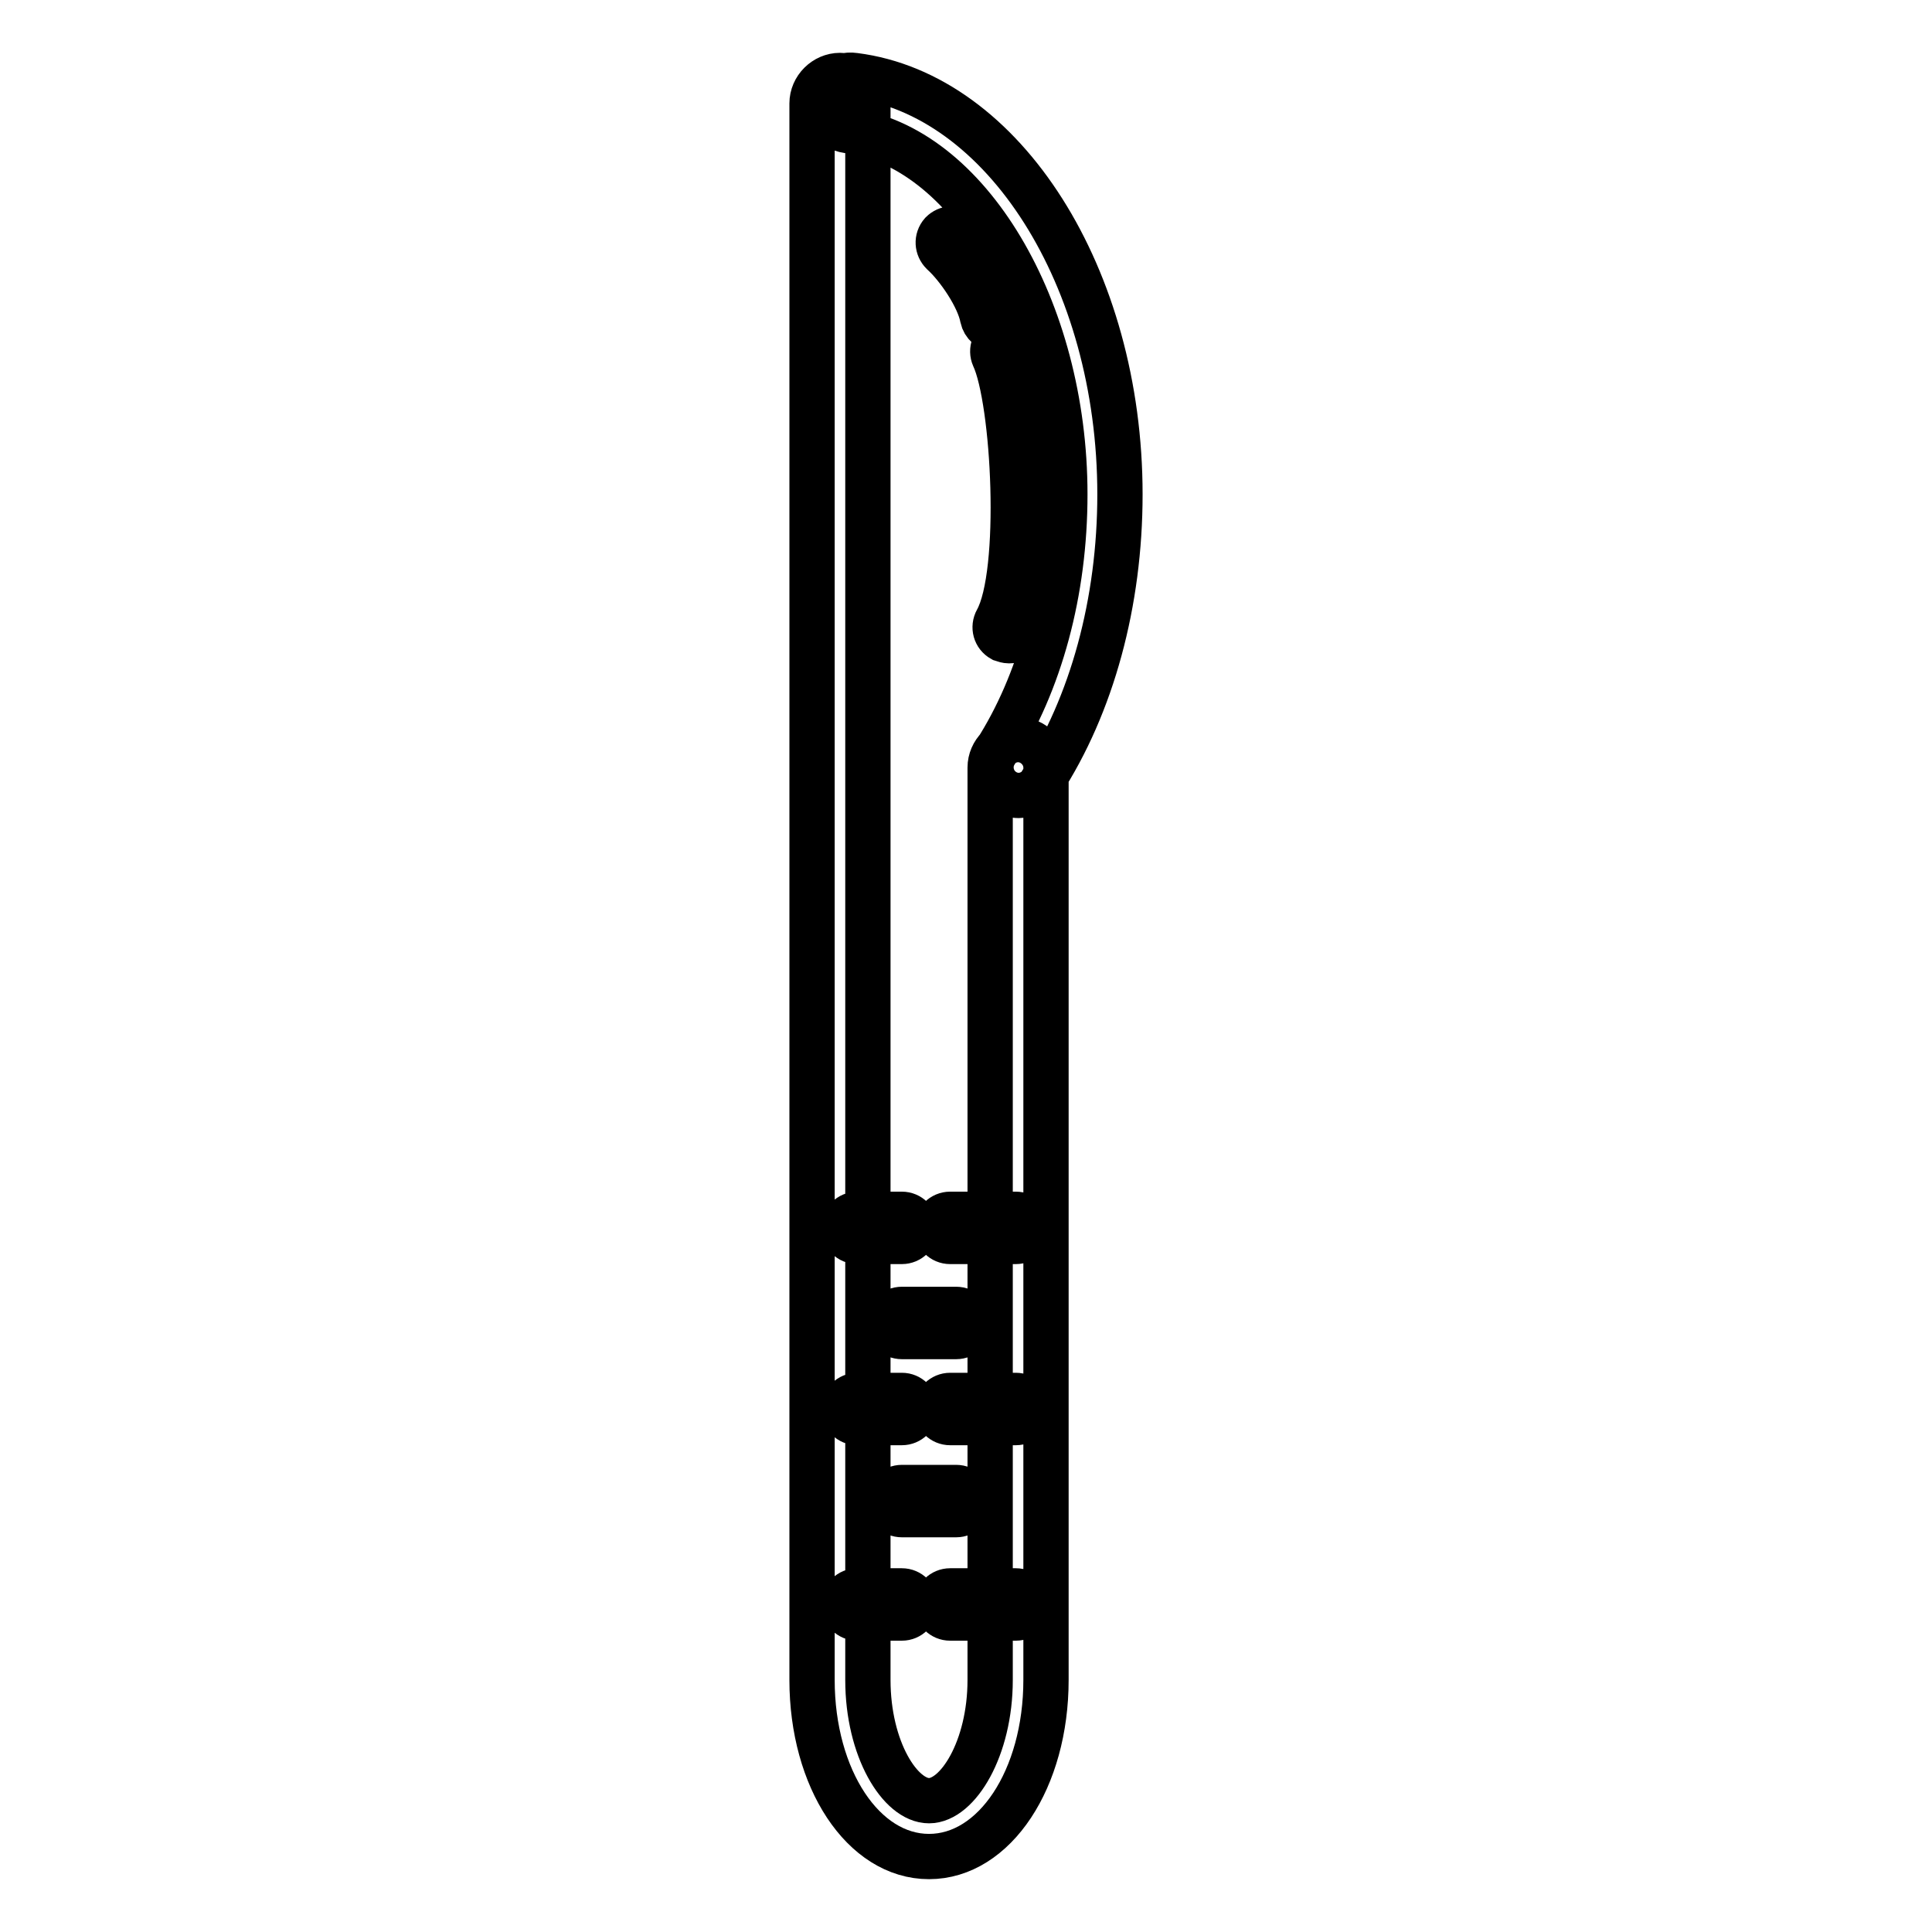 <?xml version="1.0" encoding="utf-8"?>
<!-- Svg Vector Icons : http://www.onlinewebfonts.com/icon -->
<!DOCTYPE svg PUBLIC "-//W3C//DTD SVG 1.1//EN" "http://www.w3.org/Graphics/SVG/1.1/DTD/svg11.dtd">
<svg version="1.1" xmlns="http://www.w3.org/2000/svg" xmlns:xlink="http://www.w3.org/1999/xlink" x="0px" y="0px" viewBox="0 0 256 256" enable-background="new 0 0 256 256" xml:space="preserve">
<g> <path stroke-width="6" fill-opacity="0" stroke="#000000"  d="M123.1,246c-8.7,0-15.5-10.3-15.5-23.4V13.7c0-2,1.7-3.7,3.7-3.7c2,0,3.7,1.7,3.7,3.7v208.9 c0,9.2,4.3,16,8.1,16c3.8,0,8.1-6.9,8.1-16V101.7c0-2,1.7-3.7,3.7-3.7s3.7,1.7,3.7,3.7v120.9C138.6,235.7,131.8,246,123.1,246z  M135,105.4c-0.7,0-1.4-0.2-2-0.6c-1.7-1.1-2.2-3.4-1.1-5.1c5.9-9.2,9.2-21.3,9.2-34.2c0-24.6-12.9-46.2-28.8-48.2 c-2-0.3-3.5-2.1-3.2-4.1c0.3-2,2.1-3.5,4.1-3.2c19.8,2.5,35.2,26.8,35.2,55.5c0,14.3-3.7,27.9-10.4,38.2 C137.4,104.8,136.1,105.4,135,105.4L135,105.4z M133.7,84.9c-0.3,0-0.6-0.1-0.9-0.2c-0.9-0.5-1.2-1.6-0.7-2.5 c3.5-6.3,2.3-29.1-0.4-34.9c-0.4-0.9,0-2,0.9-2.4c0.9-0.4,2,0,2.4,0.9c3.2,6.8,4.5,30.8,0.3,38.3C135,84.6,134.4,84.9,133.7,84.9 L133.7,84.9z M132,43.6c-0.9,0-1.6-0.6-1.8-1.5c-0.5-2.7-3.2-6.7-5.3-8.6c-0.7-0.7-0.8-1.8-0.1-2.6c0.7-0.7,1.8-0.8,2.6-0.1 c2.6,2.4,5.8,7.1,6.5,10.7c0.2,1-0.5,2-1.5,2.2C132.3,43.6,132.2,43.6,132,43.6z M119.5,164.5h-5.9c-1,0-1.8-0.8-1.8-1.8 s0.8-1.8,1.8-1.8h5.9c1,0,1.8,0.8,1.8,1.8S120.5,164.5,119.5,164.5z M134.6,164.5h-8.7c-1,0-1.8-0.8-1.8-1.8s0.8-1.8,1.8-1.8h8.7 c1,0,1.8,0.8,1.8,1.8S135.6,164.5,134.6,164.5z M126.7,177.1h-7.2c-1,0-1.8-0.8-1.8-1.8s0.8-1.8,1.8-1.8h7.2c1,0,1.8,0.8,1.8,1.8 S127.7,177.1,126.7,177.1z M119.5,188.5h-5.9c-1,0-1.8-0.8-1.8-1.8s0.8-1.8,1.8-1.8h5.9c1,0,1.8,0.8,1.8,1.8 S120.5,188.5,119.5,188.5z M134.6,188.5h-8.7c-1,0-1.8-0.8-1.8-1.8s0.8-1.8,1.8-1.8h8.7c1,0,1.8,0.8,1.8,1.8 S135.6,188.5,134.6,188.5z M119.5,214.4h-5.9c-1,0-1.8-0.8-1.8-1.8s0.8-1.8,1.8-1.8h5.9c1,0,1.8,0.8,1.8,1.8 S120.5,214.4,119.5,214.4z M134.6,214.4h-8.7c-1,0-1.8-0.8-1.8-1.8s0.8-1.8,1.8-1.8h8.7c1,0,1.8,0.8,1.8,1.8 S135.6,214.4,134.6,214.4z M126.7,200.7h-7.2c-1,0-1.8-0.8-1.8-1.8s0.8-1.8,1.8-1.8h7.2c1,0,1.8,0.8,1.8,1.8 S127.7,200.7,126.7,200.7z"/></g>
</svg>